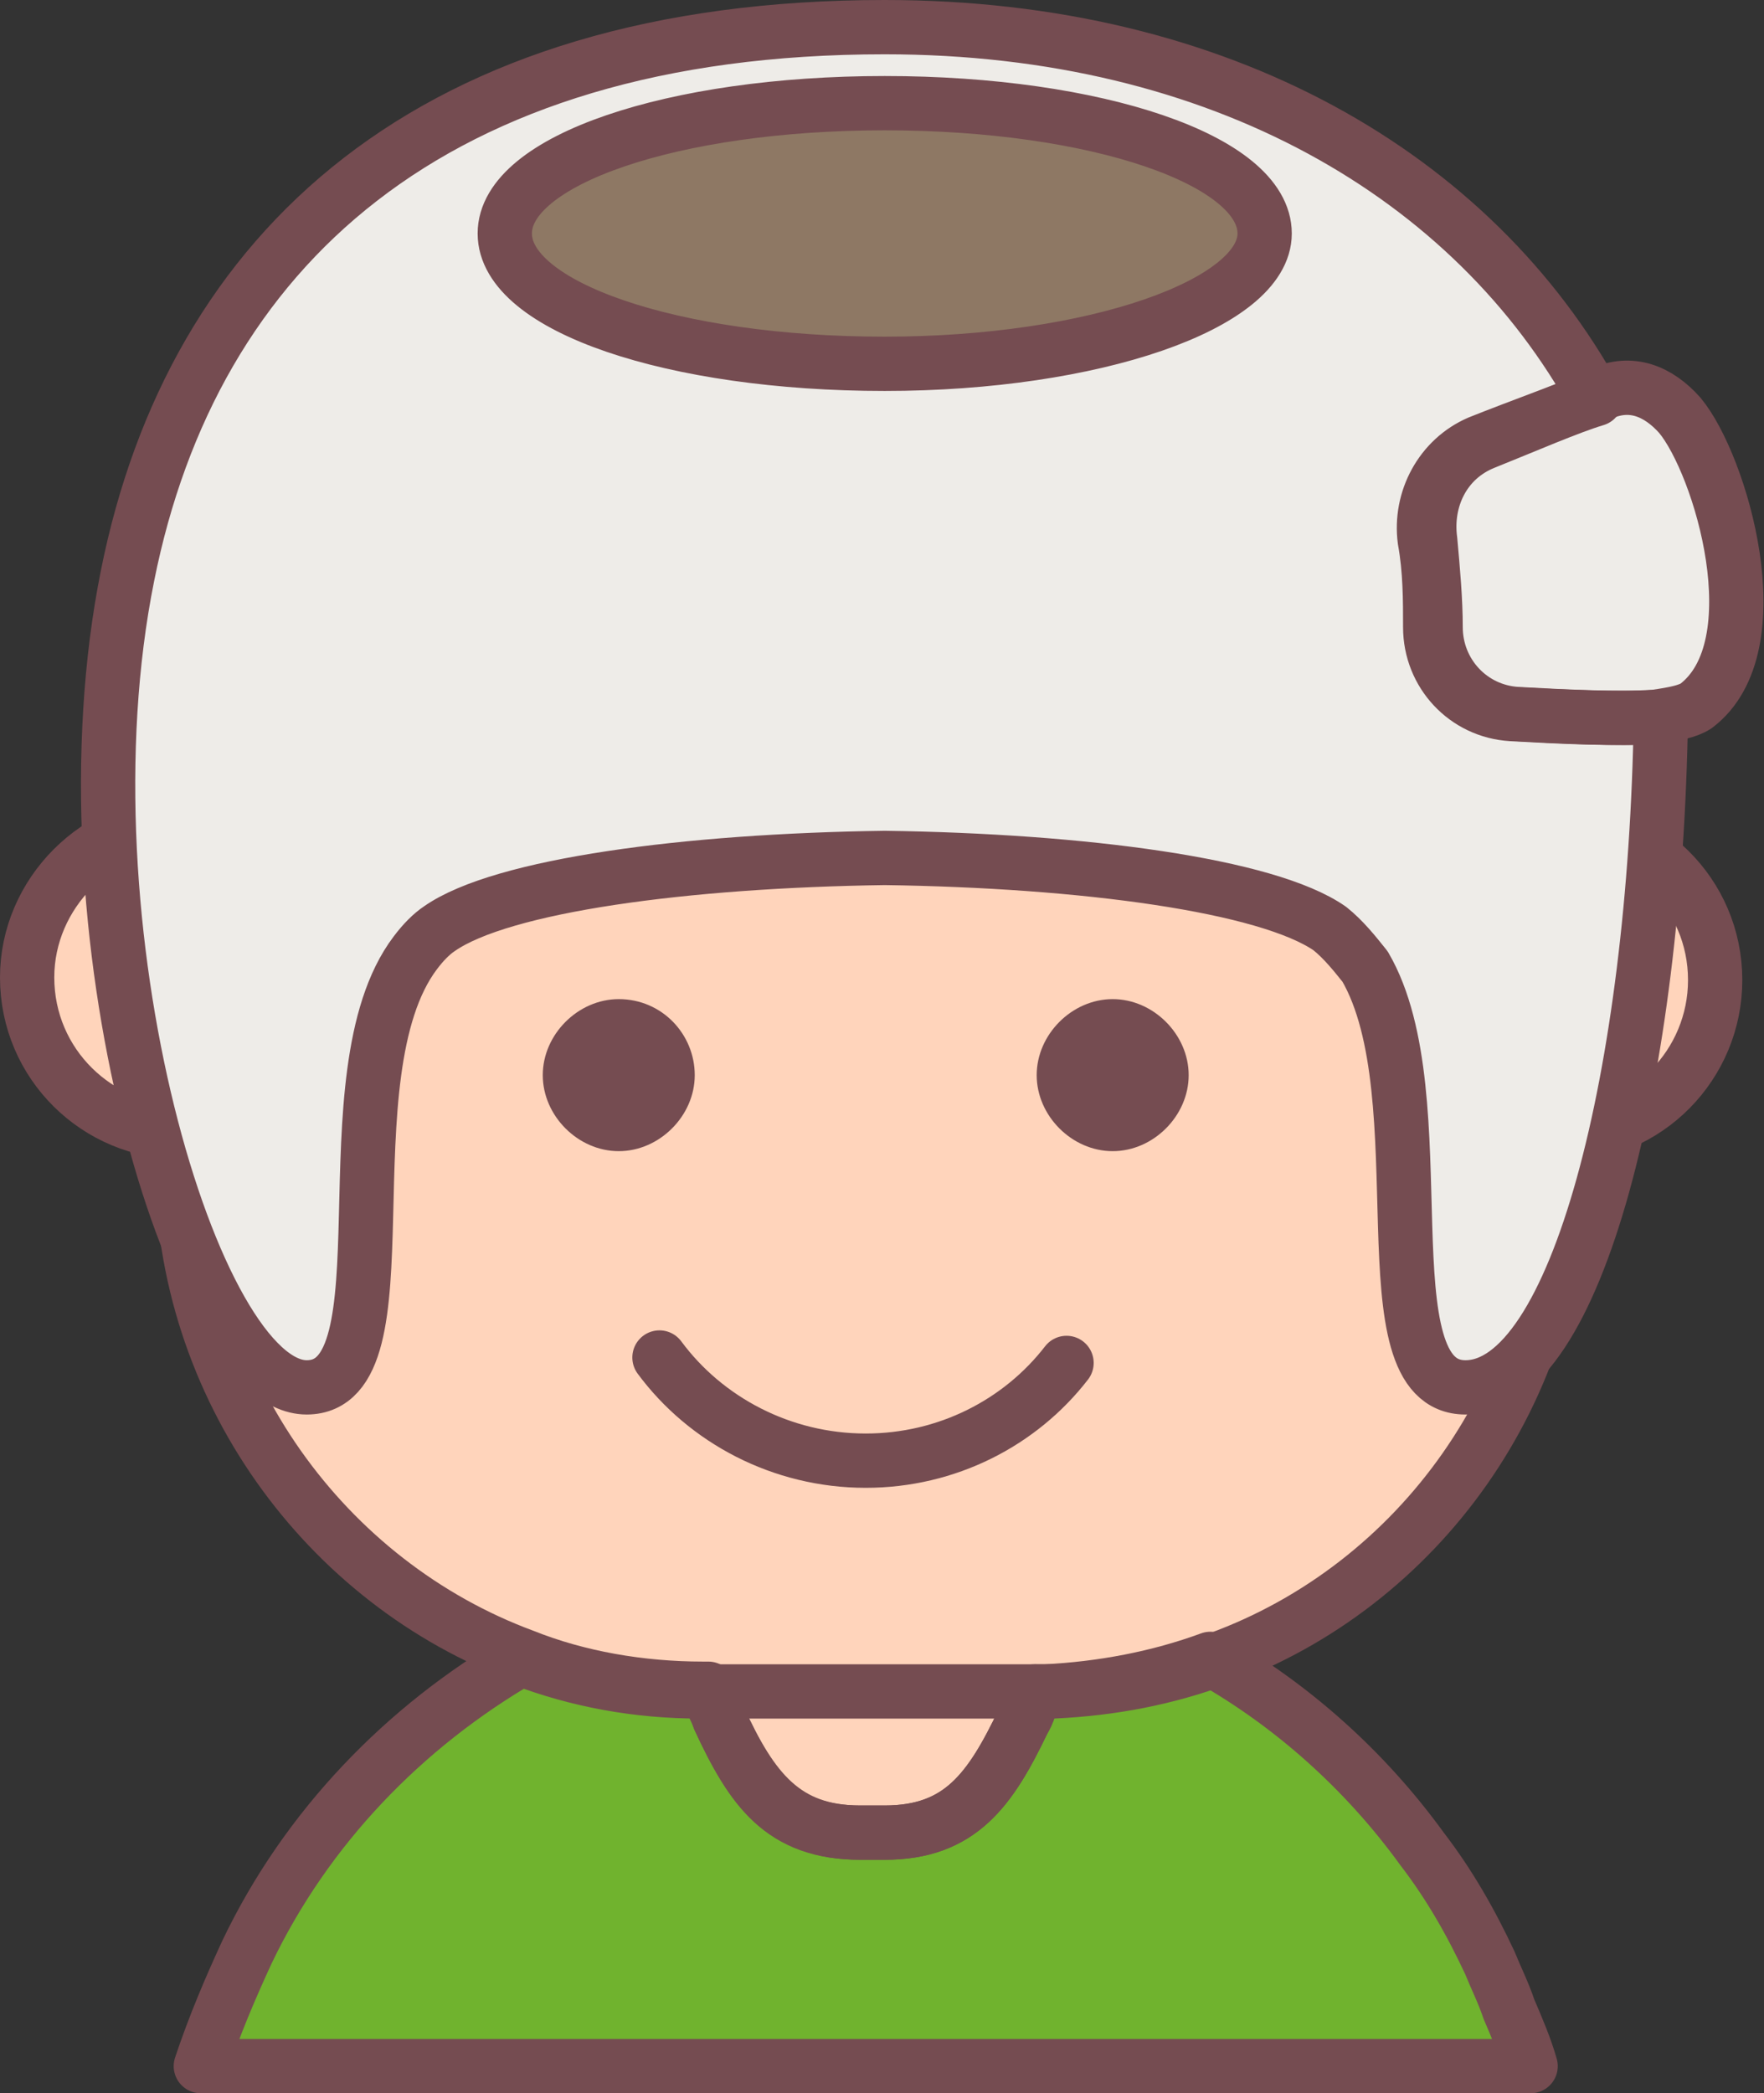 <!-- Generator: Adobe Illustrator 25.2.1, SVG Export Plug-In  -->
<svg version="1.1" xmlns="http://www.w3.org/2000/svg" xmlns:xlink="http://www.w3.org/1999/xlink" x="0px" y="0px" width="65px"
	 height="77.1px" viewBox="0 0 65 77.1" style="overflow:visible;enable-background:new 0 0 65 77.1;" xml:space="preserve">
<rect x="0" y="0" width="65" height="77.1" fill="#333333" stroke="none"/>
<style type="text/css">
	.st0{fill:#70B32E;}
	.st1{fill:#FFD4BB;}
	.st2{fill:none;stroke:#754C51;stroke-width:2;stroke-linecap:round;stroke-linejoin:round;}
	.st3{fill:#8E7864;}
	.st4{fill:#EEECE8;}
	.st5{fill:#754C51;}
</style>
<defs>
</defs>
<g>
	<g>
		<g>
			<g>
				<path class="st0" d="M38.3,62.3c-0.1,0-0.1,0-0.2,0h0c-0.1,0.4-0.3,0.7-0.4,1.1c-1.2,2.5-2.3,4.1-5.1,4.1h-0.9
					c-2.8,0-4-1.6-5.2-4.2c-0.1-0.3-0.3-0.6-0.4-1h-0.1c-0.1,0-0.1,0-0.2,0c-2.3,0-4.5-0.4-6.6-1.2c-4.3,2.5-7.9,6.2-10.1,10.8
					c-0.6,1.3-1.2,2.7-1.7,4.2h45.1h3.9h0c-0.2-0.7-0.5-1.4-0.8-2.1c-0.2-0.6-0.5-1.2-0.7-1.7c-0.7-1.5-1.5-2.9-2.5-4.2
					c-2.1-2.9-4.8-5.3-7.8-7c-1.9,0.7-4,1.1-6.1,1.2C38.6,62.3,38.5,62.3,38.3,62.3z"/>
				<g>
					<path class="st1" d="M26.5,63.3c1.2,2.6,2.3,4.2,5.2,4.2h0.9c2.8,0,3.9-1.6,5.1-4.1c0.2-0.3,0.3-0.7,0.4-1.1h-12
						C26.3,62.6,26.4,63,26.5,63.3z"/>
					<path class="st1" d="M38.2,62.3c0.1,0,0.1,0,0.2,0c0.1,0,0.3,0,0.4,0c2.2-0.1,4.2-0.5,6.1-1.2c7.4-2.7,12.6-9.9,12.6-18.2v-1.1
						h0c3.2,0,5.7-2.6,5.7-5.7c0-3.2-2.6-5.7-5.7-5.7h0l0-1.4c0-6-2-11.6-5.3-16C47.3,6.4,40.9,2.1,32.1,2.1c-0.6,0-1.1,0-1.7,0.1
						c-0.1,0-0.1,0-0.2,0c0,0,0,0,0,0C16.3,3.1,6.7,14.7,6.7,28.9v1.4h0C3.6,30.3,1,32.9,1,36c0,3.2,2.6,5.7,5.7,5.7h0v1.1
						c0,8.3,5.3,15.5,12.6,18.2c2,0.8,4.3,1.2,6.6,1.2c0.1,0,0.1,0,0.2,0"/>
				</g>
			</g>
			<g>
				<path class="st2" d="M38.3,62.3c-0.1,0-0.1,0-0.2,0h0c-0.1,0.4-0.3,0.7-0.4,1.1c-1.2,2.5-2.3,4.1-5.1,4.1h-0.9
					c-2.8,0-4-1.6-5.2-4.2c-0.1-0.3-0.3-0.6-0.4-1h-0.1c-0.1,0-0.1,0-0.2,0c-2.3,0-4.5-0.4-6.6-1.2c-4.3,2.5-7.9,6.2-10.1,10.8
					c-0.6,1.3-1.2,2.7-1.7,4.2h45.1h3.9h0c-0.2-0.7-0.5-1.4-0.8-2.1c-0.2-0.6-0.5-1.2-0.7-1.7c-0.7-1.5-1.5-2.9-2.5-4.2
					c-2.1-2.9-4.8-5.3-7.8-7c-1.9,0.7-4,1.1-6.1,1.2C38.6,62.3,38.5,62.3,38.3,62.3z"/>
				<g>
					<path class="st2" d="M26.5,63.3c1.2,2.6,2.3,4.2,5.2,4.2h0.9c2.8,0,3.9-1.6,5.1-4.1c0.2-0.3,0.3-0.7,0.4-1.1h-12
						C26.3,62.6,26.4,63,26.5,63.3z"/>
					<path class="st2" d="M38.2,62.3c0.1,0,0.1,0,0.2,0c0.1,0,0.3,0,0.4,0c2.2-0.1,4.2-0.5,6.1-1.2c7.4-2.7,12.6-9.9,12.6-18.2v-1.1
						h0c3.2,0,5.7-2.6,5.7-5.7c0-3.2-2.6-5.7-5.7-5.7h0l0-1.4c0-6-2-11.6-5.3-16C47.3,6.4,40.9,2.1,32.1,2.1c-0.6,0-1.1,0-1.7,0.1
						c-0.1,0-0.1,0-0.2,0c0,0,0,0,0,0C16.3,3.1,6.7,14.7,6.7,28.9v1.4h0C3.6,30.3,1,32.9,1,36c0,3.2,2.6,5.7,5.7,5.7h0v1.1
						c0,8.3,5.3,15.5,12.6,18.2c2,0.8,4.3,1.2,6.6,1.2c0.1,0,0.1,0,0.2,0"/>
				</g>
			</g>
		</g>
		<ellipse class="st3" cx="32" cy="9.4" rx="15" ry="6"/>
		<g>
			<g>
				<path class="st4" d="M11.3,51.1c3.9,0,0.6-11.5,4-16c0.3-0.4,0.6-0.7,0.9-0.9c2.3-1.6,9.1-2.5,16.4-2.6c7.3,0.1,14.1,1,16.4,2.6
					c0.5,0.4,0.9,0.9,1.3,1.4c2.8,4.8-0.1,15.5,3.7,15.5c4.1,0,7-11.6,7.2-24.7c-1.4,0.1-3.5,0-5.3-0.1c-1.7-0.1-3-1.5-3-3.2
					c0-1-0.1-2.1-0.2-3.2c-0.2-1.5,0.5-3,2-3.6c1.5-0.6,3.1-1.3,4.1-1.6C54.3,6.5,45,1,32.6,1C15.9,1,7.1,9.2,4.7,21.2
					C2.1,34.1,7.1,51.1,11.3,51.1z M32.6,3.8c7.8,0,14,2.1,14,4.8c0,2.6-6.3,4.8-14,4.8c-7.8,0-14-2.1-14-4.8
					C18.6,5.9,24.8,3.8,32.6,3.8z"/>
				<path class="st4" d="M61.9,15.3c-0.8-0.9-1.8-1.3-2.9-0.8c-0.1,0-0.2,0.1-0.4,0.2c-0.9,0.4-2.6,1-4.1,1.6
					c-1.4,0.6-2.2,2.1-2,3.6c0.2,1.1,0.2,2.2,0.2,3.2c0,1.7,1.3,3.1,3,3.2c1.8,0.1,3.9,0.2,5.3,0.1c0.7-0.1,1.2-0.2,1.5-0.4
					C65.4,23.8,63.4,17.1,61.9,15.3z"/>
			</g>
			<g>
				<path class="st2" d="M11.3,51.1c3.9,0,0.6-11.5,4-16c0.3-0.4,0.6-0.7,0.9-0.9c2.3-1.6,9.1-2.5,16.4-2.6c7.3,0.1,14.1,1,16.4,2.6
					c0.5,0.4,0.9,0.9,1.3,1.4c2.8,4.8-0.1,15.5,3.7,15.5c4.1,0,7-11.6,7.2-24.7c-1.4,0.1-3.5,0-5.3-0.1c-1.7-0.1-3-1.5-3-3.2
					c0-1-0.1-2.1-0.2-3.2c-0.2-1.5,0.5-3,2-3.6c1.5-0.6,3.1-1.3,4.1-1.6C54.3,6.5,45,1,32.6,1C15.9,1,7.1,9.2,4.7,21.2
					C2.1,34.1,7.1,51.1,11.3,51.1z M32.6,3.8c7.8,0,14,2.1,14,4.8c0,2.6-6.3,4.8-14,4.8c-7.8,0-14-2.1-14-4.8
					C18.6,5.9,24.8,3.8,32.6,3.8z"/>
				<path class="st2" d="M61.9,15.3c-0.8-0.9-1.8-1.3-2.9-0.8c-0.1,0-0.2,0.1-0.4,0.2c-0.9,0.4-2.6,1-4.1,1.6
					c-1.4,0.6-2.2,2.1-2,3.6c0.2,1.1,0.2,2.2,0.2,3.2c0,1.7,1.3,3.1,3,3.2c1.8,0.1,3.9,0.2,5.3,0.1c0.7-0.1,1.2-0.2,1.5-0.4
					C65.4,23.8,63.4,17.1,61.9,15.3z"/>
			</g>
		</g>
	</g>
	<g>
		<g>
			<g>
				<path class="st2" d="M24.3,50c1.7,2.3,4.5,3.8,7.6,3.8c3,0,5.7-1.4,7.4-3.6"/>
			</g>
		</g>
		<path class="st5" d="M25.6,39.6c0,1.5-1.3,2.8-2.8,2.8c-1.5,0-2.8-1.3-2.8-2.8c0-1.5,1.3-2.8,2.8-2.8
			C24.4,36.8,25.6,38.1,25.6,39.6z"/>
		<path class="st5" d="M43.8,39.6c0,1.5-1.3,2.8-2.8,2.8c-1.5,0-2.8-1.3-2.8-2.8c0-1.5,1.3-2.8,2.8-2.8
			C42.5,36.8,43.8,38.1,43.8,39.6z"/>
	</g>
</g>
</svg>
